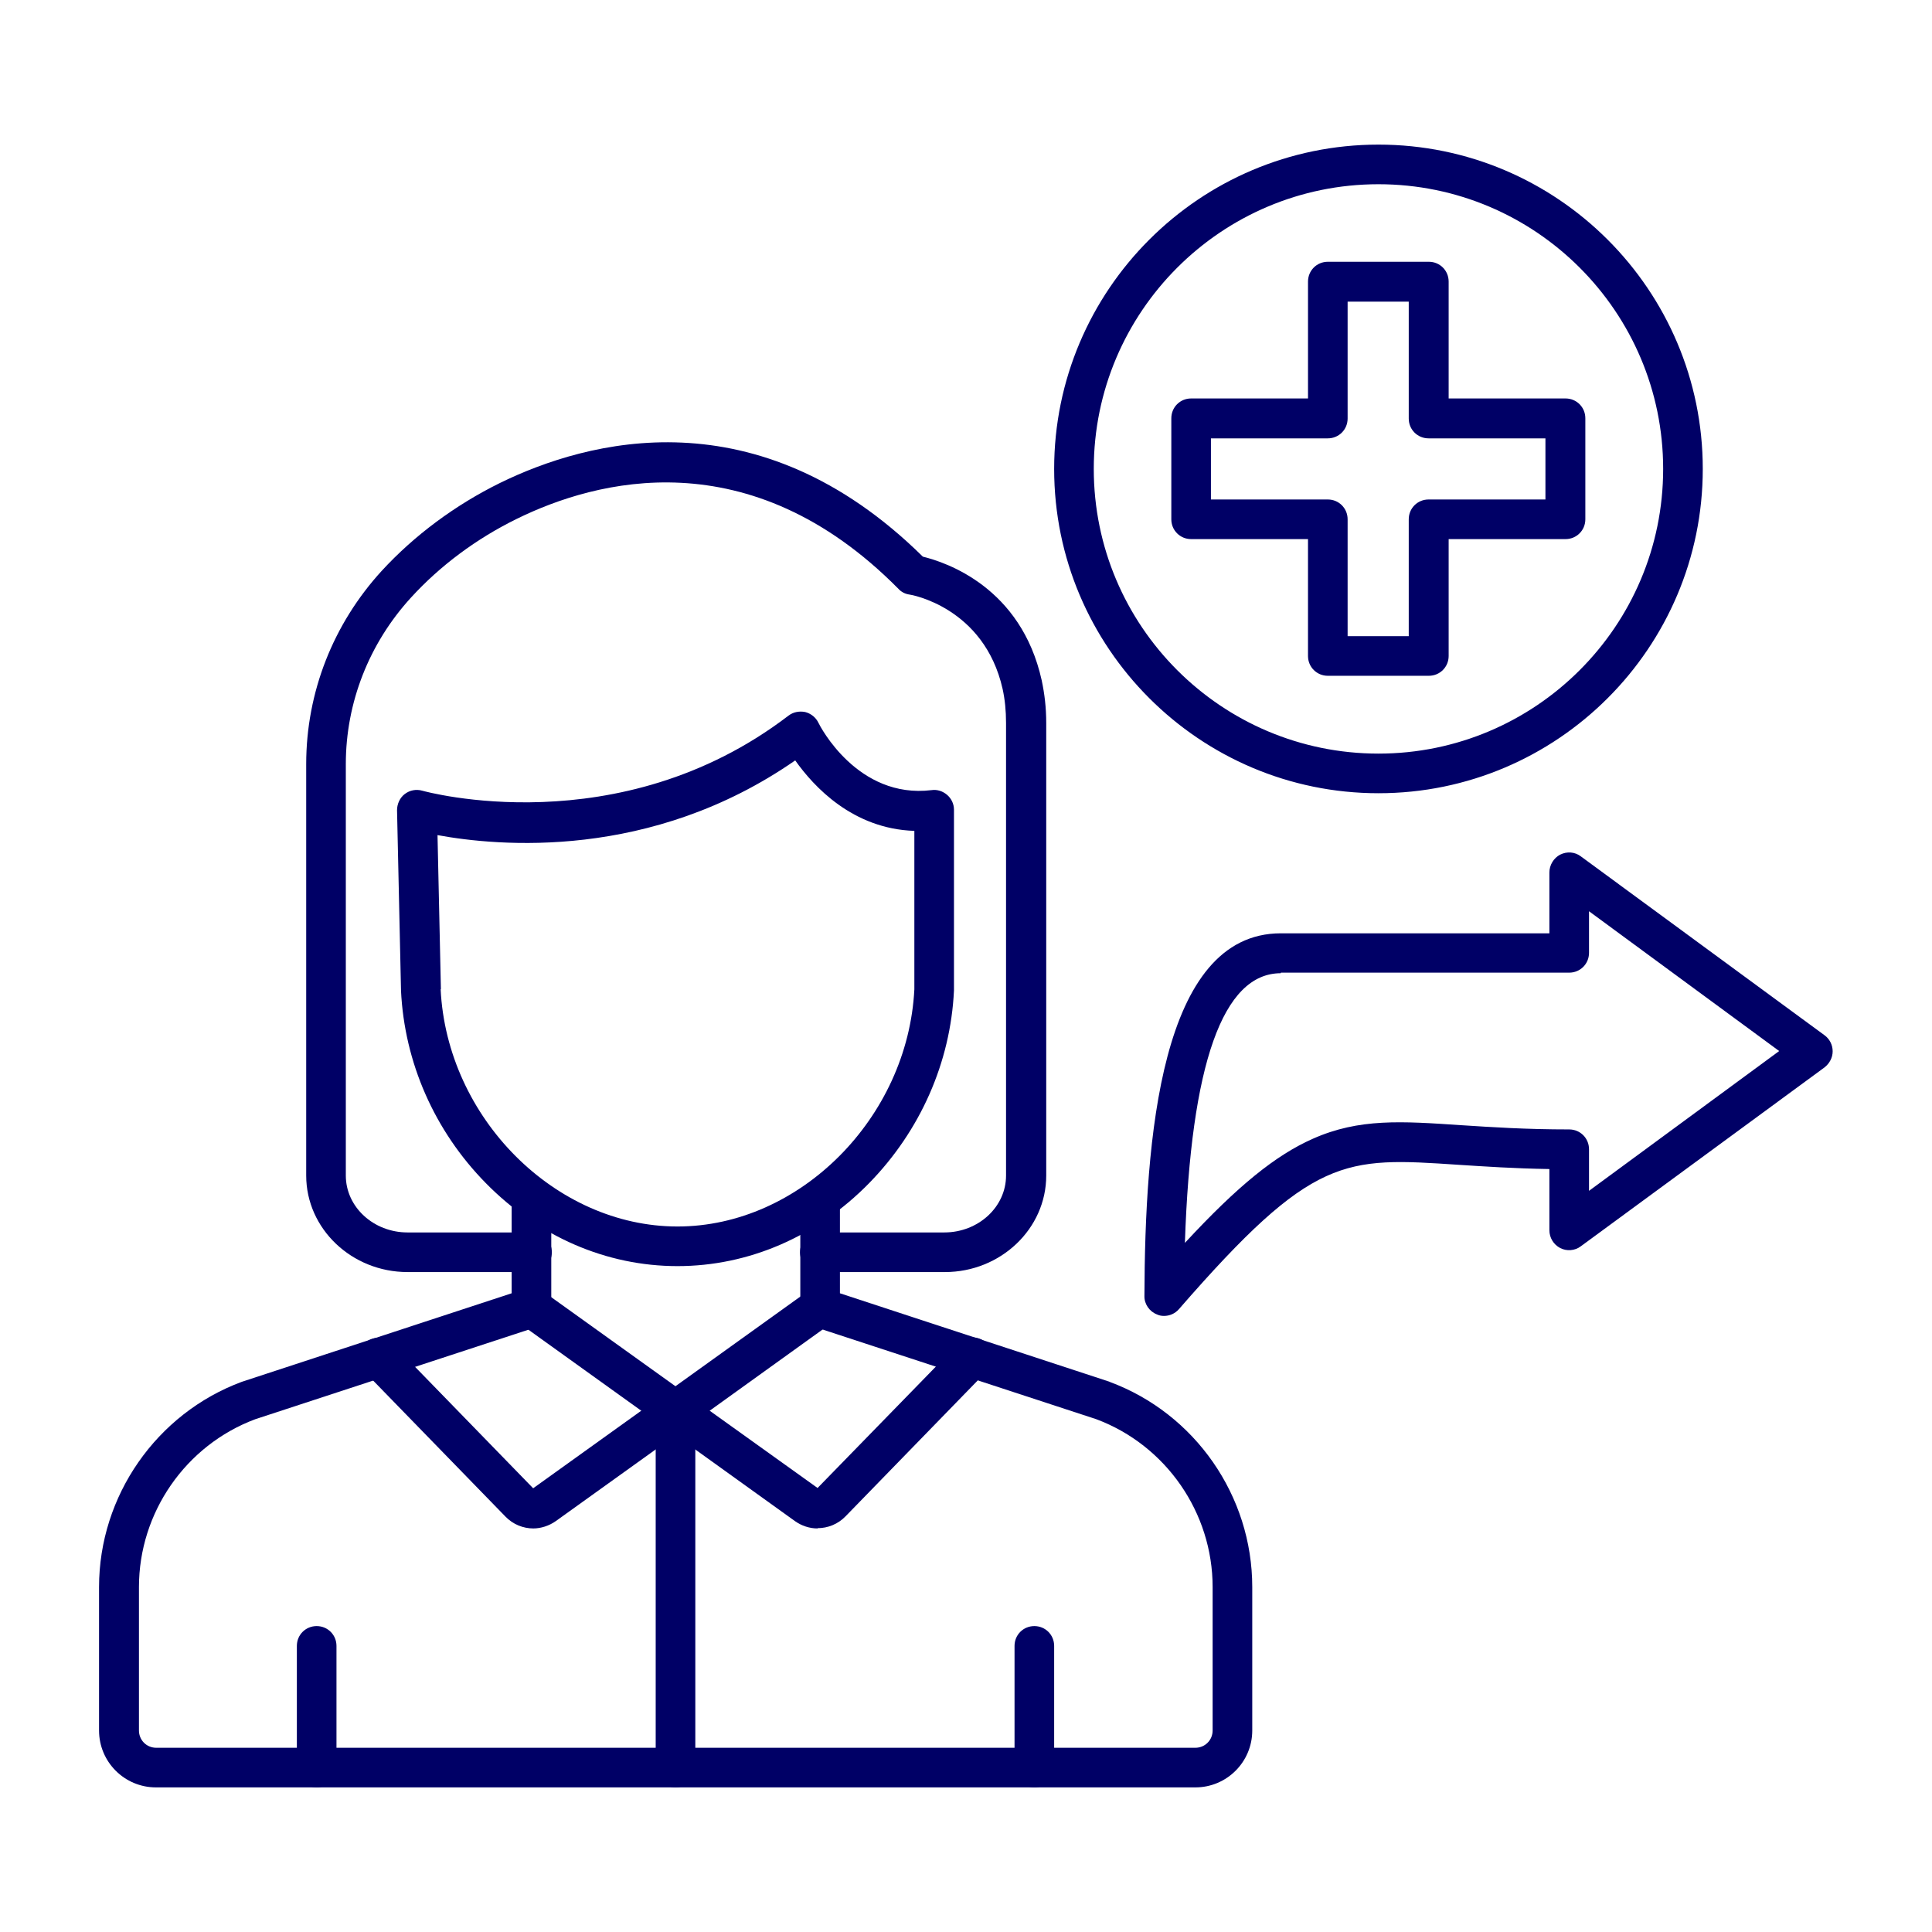 <svg xmlns="http://www.w3.org/2000/svg" fill-rule="evenodd" clip-rule="evenodd" image-rendering="optimizeQuality" shape-rendering="geometricPrecision" text-rendering="geometricPrecision" viewBox="0 0 6.827 6.827" width="120" height="120"><path d="M2.387 6.316c-.039 0-.07-.031-.07-.07l0-1.259c0-.039.031-.071.07-.071.039 0 .07.031.07.07l0 1.26c0 .039-.031.07-.07.07zM1.119 6.316c-.039 0-.07-.031-.07-.07l0-.43c0-.039.031-.07.07-.07.039 0 .07.031.07.07l0.0.43c0 .039-.031.07-.07.07z" fill="#000066" class="color000 svgShape"></path><path d="M4.223 6.316l-3.672 0c-0.111,0 -0.201,-0.09 -0.201,-0.201l3.93701e-006 -0.507c0,-0.322 0.203,-0.613 0.504,-0.725 0.001,-0 0.002,-0.001 0.003,-0.001l0.951 -0.312 0 -0.341c0,-0.039 0.031,-0.07 0.07,-0.07 0.039,0 0.07,0.031 0.07,0.07l1.1811e-005 0.392c0,0.03 -0.019,0.057 -0.048,0.067l-0.998 0.327c-0.246,0.092 -0.411,0.33 -0.411,0.593l3.93701e-006 0.507c0,0.034 0.027,0.061 0.061,0.061l3.672 0c0.034,0 0.061,-0.027 0.061,-0.061l0 -0.507c0,-0.263 -0.165,-0.501 -0.411,-0.593l-0.998 -0.327c-0.029,-0.009 -0.048,-0.036 -0.048,-0.067l7.87402e-006 -0.382c0,-0.039 0.031,-0.07 0.07,-0.07 0.039,0 0.07,0.031 0.07,0.07l7.87402e-006 0.331 0.951 0.312c0.001,0 0.002,0.001 0.002,0.001 0.302,0.112 0.504,0.403 0.504,0.725l0 0.507c0,0.111 -0.09,0.201 -0.201,0.201z" fill="#000066" class="color000 svgShape"></path><path d="M3.655 6.316c-.039 0-.07-.031-.07-.07l0-.43c0-.039.031-.07.07-.07.039 0 .07.031.07.07l0.0.43c0 .039-.031.07-.07.07zM2.889 5.401c-.028 0-.056-.009-.08-.026l-.462-.332c-.001-.001-.002-.002-.003-.002l-.507-.364c-.031-.023-.039-.066-.016-.098.023-.031.066-.039.098-.016l.509.365c.001.001.002.002.003.002l.458.328.498-.511c.027-.028.071-.028.099-.001.028.027.028.071.001.099l-.499.513c-.027.028-.063.042-.099.042z" fill="#000066" class="color000 svgShape"></path><path d="M1.885 5.401c-.036 0-.072-.014-.099-.042l-.499-.513c-.027-.028-.026-.072.001-.099.028-.027.072-.026.099.001l.497.511.46-.33c.001-.001.002-.001.003-.002l.507-.364c.031-.023.075-.015.098.016.023.031.015.075-.016.098l-.509.366c-.001.001-.002.001-.003.002l-.46.33c-.024.017-.053.026-.08.026zM2.897 4.495c-.039 0-.07-.031-.07-.07 0-.039.031-.07.07-.07l.44-0c.12 0 .218-.09.218-.201l0-1.599c0-.044-.004-.083-.012-.12-.065-.29-.326-.334-.329-.334-.015-.002-.029-.009-.039-.02-.527-.533-1.071-.384-1.348-.248-.143.07-.272.166-.375.279-.148.162-.23.371-.23.588l0 1.454c0 .111.098.201.218.201l.44 0c.039 0 .07.031.07.07 0.0.039-.031.07-.07.07l-.44 0c-.197 0-.358-.153-.358-.341l0-1.454c0-.253.095-.495.267-.683.115-.125.259-.232.417-.31.308-.151.91-.317 1.495.26.082.02.347.108.42.437.01.047.016.096.016.151l0 1.599c0 .188-.161.341-.358.341l-.44 0z" fill="#000066" class="color000 svgShape"></path><path d="M1.557 3.495c.022.455.405.839.837.839.432 0 .814-.384.837-.838l0-.56c-.218-.007-.356-.157-.421-.249-.511.355-1.052.303-1.264.264l.012.545zm.837.979c-.251 0-.491-.104-.677-.293-.182-.185-.288-.427-.3-.681-0-.001-0-.001-0-.002l-.014-.635c-0-.022.01-.044.027-.057.018-.014.041-.018.062-.012.007.002.695.193 1.294-.265.017-.013.038-.017.059-.013.02.005.038.019.047.038.005.011.138.27.4.238.02-.003.04.004.055.017.015.013.024.032.024.052l0.0.636c0 .001-0.0.002-0.0.003-.012.254-.119.496-.3.681-.185.189-.426.293-.677.293zM4.526 3.439c-.205 0-.318.321-.339.953.187-.202.321-.31.452-.368.164-.073.315-.062.524-.048.108.007.229.015.382.015.039 0 .07.031.07.07l0.0.147.672-.494-.672-.494 0 .147c0 .039-.031.07-.07.07l-1.019 0zm-.412 1.211c-.008 0-.017-.001-.025-.005-.027-.01-.046-.037-.045-.066.002-.55.055-1.281.482-1.281l.949 0 0-.215c0-.026.015-.051.038-.063.024-.012.052-.01.073.006l.861.632c.018.013.029.034.029.057 0.0.022-.011.043-.029.057l-.861.632c-.021.016-.05.018-.073.006-.023-.012-.038-.036-.038-.063l0-.216c-.125-.002-.228-.009-.321-.015-.405-.027-.514-.035-.988.51-.014.016-.033.024-.053.024zM4.871.651c-.555 0-1.006.451-1.006 1.006 0.0.555.451 1.006 1.006 1.006.555 0 1.006-.451 1.006-1.006 0-.555-.451-1.006-1.006-1.006zm0 2.152c-.632 0-1.146-.514-1.146-1.146 0-.632.514-1.146 1.146-1.146.632 0 1.146.514 1.146 1.146 0.0.632-.514 1.146-1.146 1.146z" fill="#000066" class="color000 svgShape"></path><path d="M4.762 2.248l0.216 0 0 -0.413c0,-0.039 0.031,-0.07 0.07,-0.07l0.413 -3.93701e-006 0 -0.216 -0.413 0c-0.039,0 -0.07,-0.031 -0.07,-0.07l0 -0.413 -0.216 0 0 0.413c0,0.039 -0.031,0.07 -0.07,0.07l-0.413 -3.93701e-006 0 0.216 0.413 0c0.039,0 0.07,0.031 0.07,0.07l7.87402e-006 0.413zm0.287 0.14l-0.357 0c-0.039,0 -0.07,-0.031 -0.07,-0.07l7.87402e-006 -0.413 -0.413 0c-0.039,0 -0.07,-0.031 -0.07,-0.07l7.87402e-006 -0.357c0,-0.039 0.031,-0.07 0.07,-0.07l0.413 0 0 -0.413c0,-0.039 0.031,-0.07 0.07,-0.07l0.357 0c0.039,0 0.07,0.031 0.07,0.07l0 0.413 0.413 0c0.039,0 0.07,0.031 0.07,0.07l0 0.357c0,0.039 -0.031,0.07 -0.07,0.07l-0.413 -3.93701e-006 0 0.413c0,0.039 -0.031,0.07 -0.07,0.07z" fill="#000066" class="color000 svgShape"></path><rect width="6.827" height="6.827" fill="none"></rect></svg>